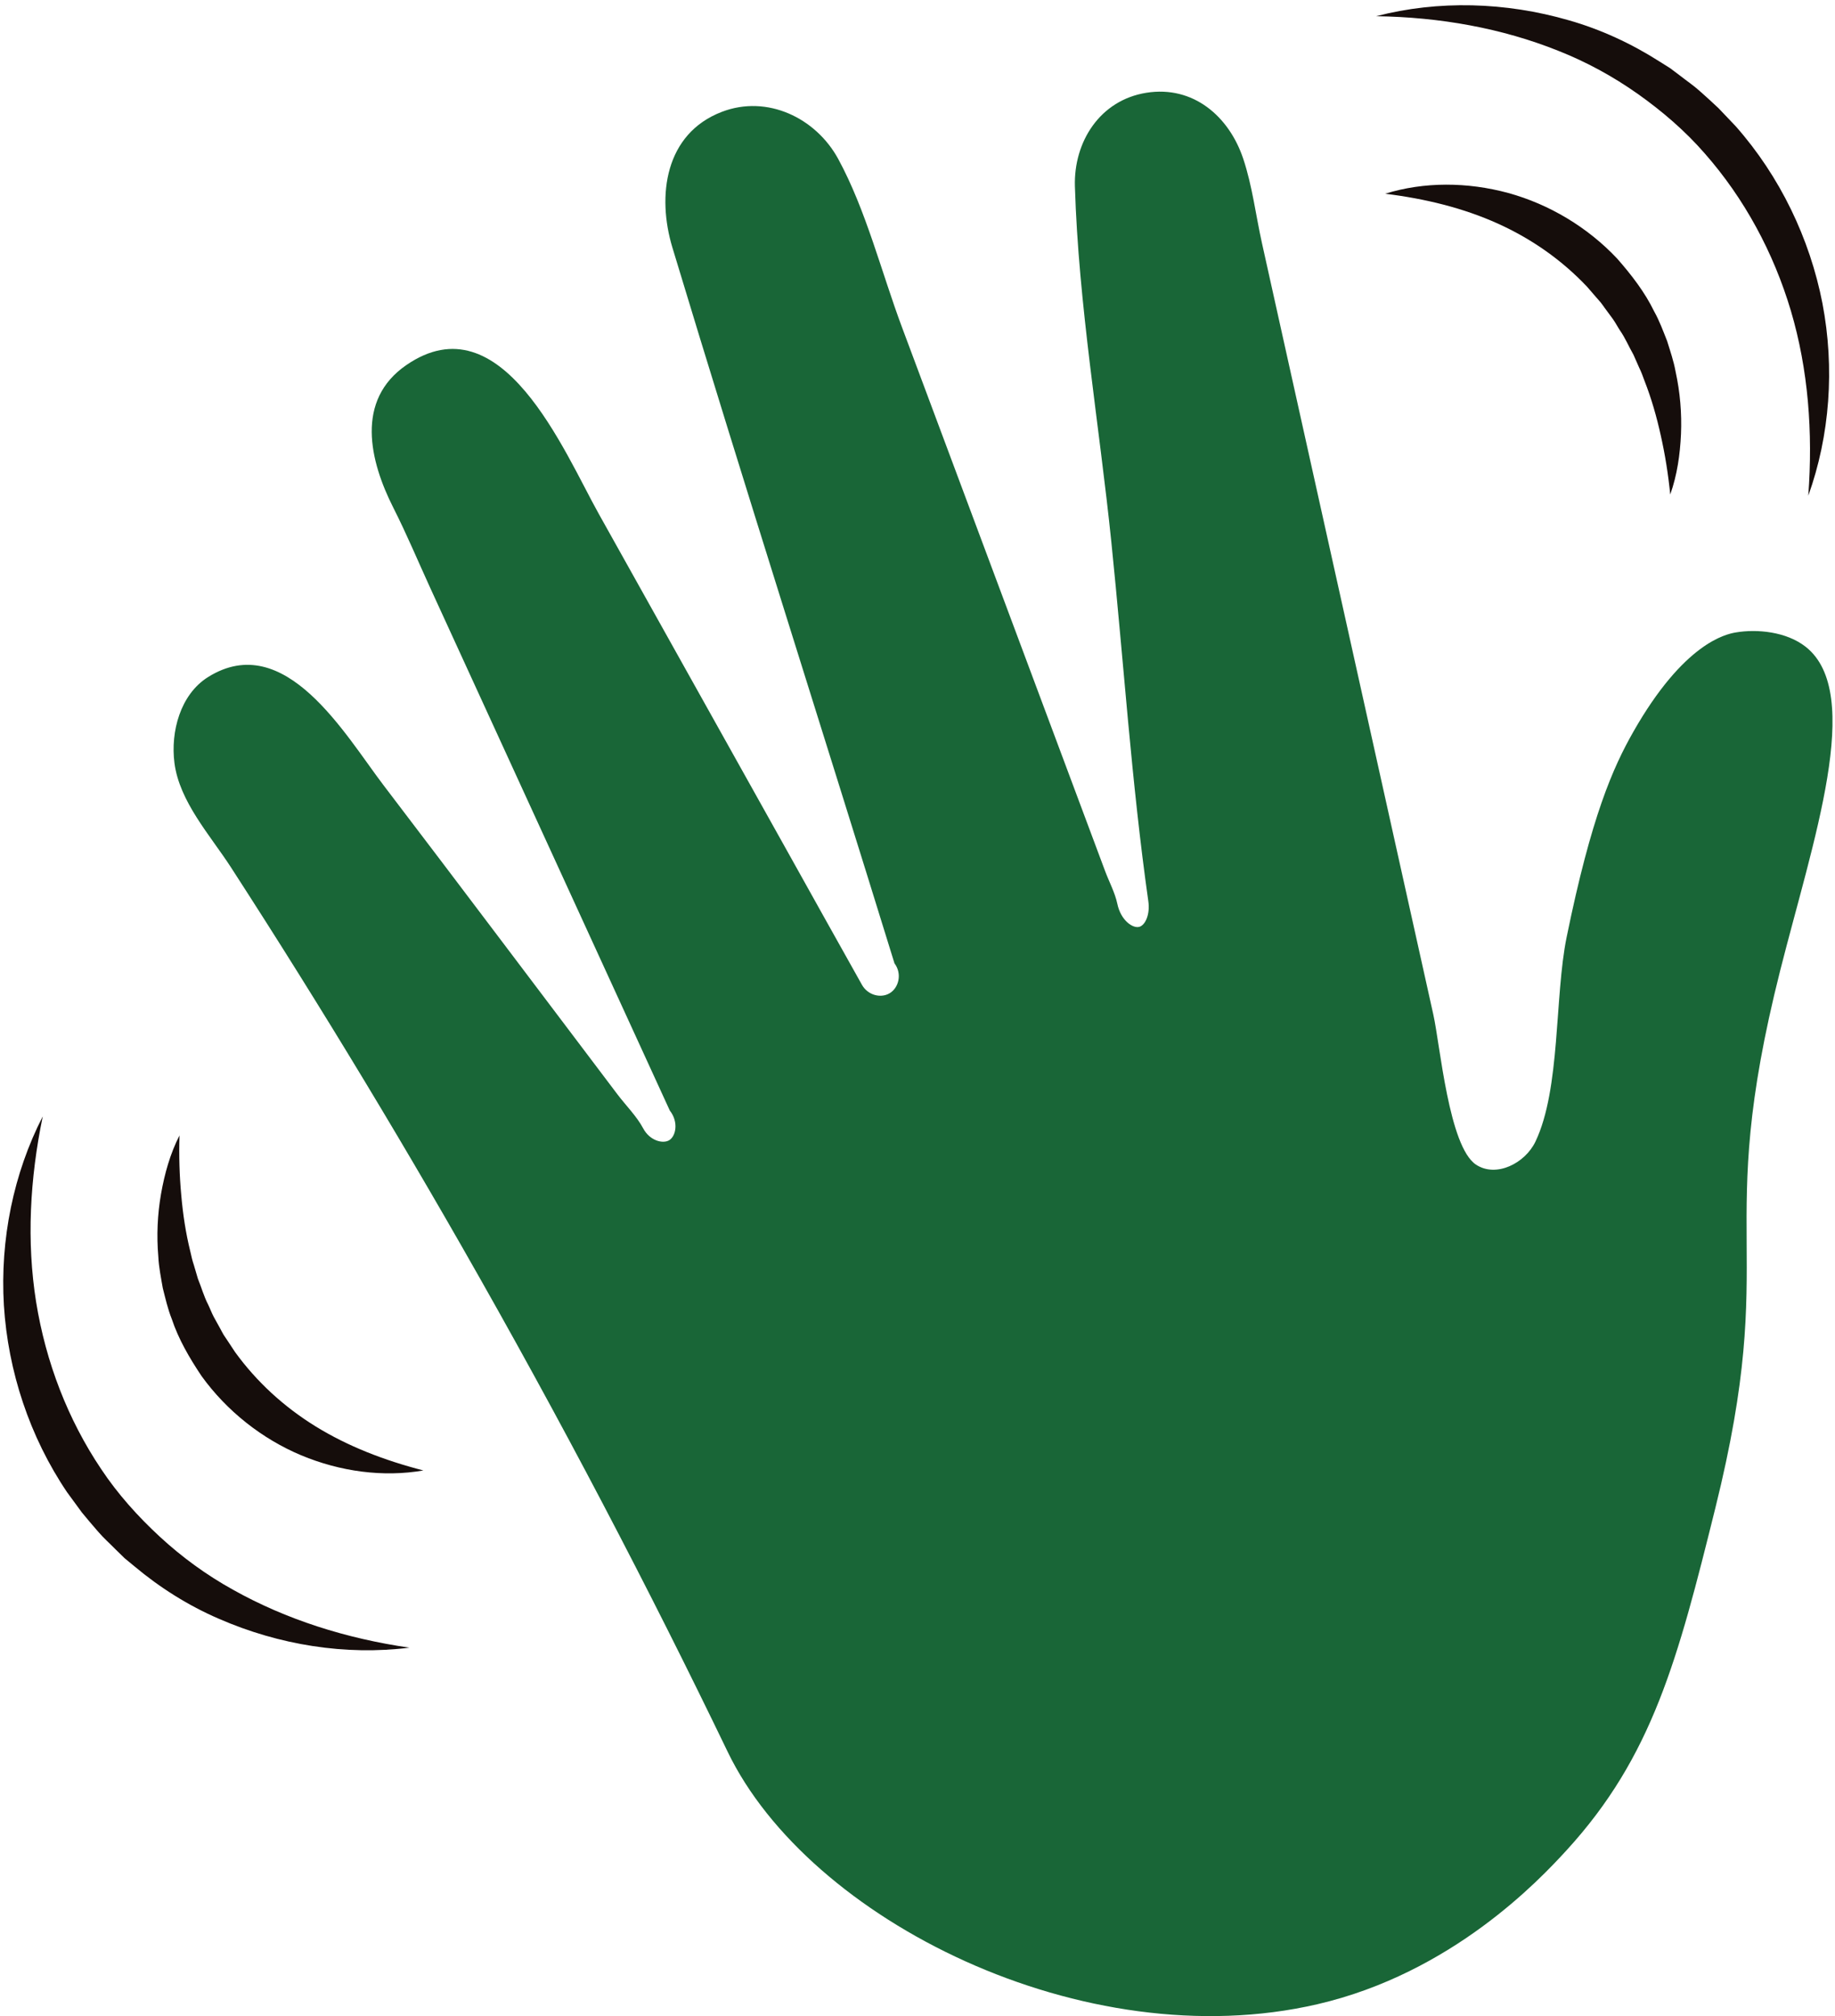 <?xml version="1.0" encoding="UTF-8" standalone="no"?><svg xmlns="http://www.w3.org/2000/svg" xmlns:xlink="http://www.w3.org/1999/xlink" fill="#000000" height="501.3" preserveAspectRatio="xMidYMid meet" version="1" viewBox="-0.8 -1.3 456.2 501.3" width="456.2" zoomAndPan="magnify"><defs><clipPath id="a"><path d="M 42 21 L 454.781 21 L 454.781 500 L 42 500 Z M 42 21"/></clipPath></defs><g><g clip-path="url(#a)" id="change1_1"><path d="M 165.715 274.828 C 152.434 245.855 139.156 216.879 125.879 187.902 C 119.305 173.562 112.734 159.219 106.16 144.879 C 103.117 138.234 100.285 131.457 96.992 124.957 C 91.082 113.293 87.492 98.238 100.211 89.48 C 123.961 73.121 139.422 111 148.027 126.406 C 163.73 154.508 179.43 182.605 195.129 210.707 C 201.25 221.664 207.344 232.641 213.496 243.582 C 214.93 246.129 218.082 246.957 220.277 245.723 C 222.676 244.371 223.516 240.797 221.578 238.234 C 203.262 178.891 184.289 119.621 166.363 60.246 C 162.469 47.348 164.512 31.938 178.664 26.508 C 189.941 22.184 202.039 28.02 207.594 38.23 C 214.508 50.957 218.352 66.441 223.426 80.023 C 229.039 95.055 234.652 110.086 240.266 125.117 C 251.492 155.18 262.719 185.238 273.945 215.301 C 274.914 217.902 276.41 220.703 276.977 223.414 C 277.828 227.523 280.801 229.613 282.453 229.152 C 283.941 228.734 285.164 226.035 284.68 222.758 C 280.492 193.188 278.543 163.117 275.484 133.406 C 272.48 104.207 267.32 74.383 266.434 45.055 C 266.098 33.938 272.68 23.598 284.207 21.766 C 295.867 19.91 304.766 27.645 308.285 38.184 C 310.527 44.891 311.395 52.184 312.918 59.066 C 314.652 66.91 316.402 74.746 318.141 82.59 C 321.625 98.27 325.109 113.949 328.59 129.633 C 335.555 160.992 342.523 192.355 349.484 223.715 C 351.508 232.812 353.527 241.906 355.547 251.004 C 357.227 258.555 359.402 283.777 366.133 288.273 C 371.125 291.605 378.348 287.969 380.93 282.551 C 387.203 269.387 385.645 246.602 388.68 231.73 C 394.816 201.66 400.199 189.562 405.273 180.637 C 417.809 158.609 428.211 156.387 430.723 155.957 C 435.949 155.062 443.277 155.727 448.102 159.516 C 462.781 171.051 449.852 208.039 441.777 240.004 C 424.879 306.922 441.805 308.59 425.641 373.723 C 416.285 411.418 410.008 435.441 388.66 458.77 C 381.914 466.141 360.188 489.285 326.727 497.043 C 268.762 510.48 200.266 476.109 180.102 434.27 C 160.734 394.082 138.773 351.926 113.855 308.363 C 103.418 290.121 92.695 272.039 81.695 254.133 C 76.273 245.312 70.789 236.531 65.234 227.797 C 62.371 223.297 59.492 218.809 56.598 214.332 C 51.461 206.395 43.793 198.016 42.566 188.383 C 41.586 180.68 43.996 171.375 50.949 167.035 C 70.051 155.109 85.008 181.422 94.535 193.926 C 114.016 219.488 133.316 245.188 152.707 270.816 C 154.754 273.52 157.52 276.289 159.105 279.273 C 160.715 282.305 163.969 283.18 165.566 282.215 C 167.23 281.215 167.969 277.688 165.715 274.828" fill="#196637"/></g><g id="change2_1"><path d="M 341.316 2.73 C 356.738 -1.277 373.488 -0.82 389.262 3.754 C 397.168 6.012 404.766 9.523 411.758 13.988 L 414.398 15.645 L 416.887 17.516 C 418.52 18.801 420.254 19.965 421.797 21.359 C 423.344 22.746 424.898 24.129 426.402 25.562 L 430.703 30.078 C 441.73 42.559 449.141 58.027 452.277 74.125 C 455.359 90.238 454.133 106.984 448.762 121.953 C 449.934 106.105 448.75 90.578 444.441 76.012 C 440.121 61.488 432.871 48.062 423.035 36.871 C 418.145 31.246 412.457 26.363 406.383 22.059 C 400.297 17.754 393.68 14.125 386.645 11.344 C 372.586 5.703 357.176 2.953 341.316 2.73" fill="#150d0b"/></g><g id="change2_2"><path d="M 343.559 46.871 C 353.262 43.863 364.012 43.93 374.176 46.688 C 384.348 49.488 393.906 55.191 401.266 63.023 C 404.801 67.059 408.129 71.348 410.465 76.176 C 411.773 78.512 412.676 81.023 413.66 83.484 C 414.441 86.016 415.309 88.516 415.77 91.105 C 416.891 96.234 417.328 101.453 417.113 106.602 C 416.883 111.738 416.152 116.855 414.438 121.652 C 413.938 116.613 413.16 111.766 412.098 107.035 C 411.062 102.309 409.742 97.719 408.027 93.352 C 407.637 92.25 407.227 91.156 406.711 90.109 L 405.309 86.93 C 404.16 84.914 403.277 82.785 401.969 80.898 C 401.34 79.949 400.82 78.926 400.16 78 L 398.137 75.254 C 397.793 74.805 397.5 74.312 397.133 73.883 L 396.012 72.602 L 393.789 70.027 C 387.555 63.414 380.008 58.09 371.504 54.262 C 362.977 50.422 353.578 48.109 343.559 46.871" fill="#150d0b"/></g><g id="change2_3"><path d="M 100.984 408.387 C 85.172 410.371 68.621 407.758 53.57 401.184 C 46.023 397.926 38.941 393.465 32.586 388.133 L 30.18 386.148 L 27.953 383.973 C 26.5 382.488 24.93 381.109 23.582 379.527 C 22.227 377.953 20.863 376.379 19.555 374.766 L 15.871 369.734 C 6.551 355.934 1.195 339.637 0.168 323.27 C -0.812 306.895 2.566 290.445 9.824 276.293 C 6.617 291.859 5.785 307.41 8.176 322.41 C 10.586 337.371 16.043 351.617 24.352 363.984 C 28.477 370.195 33.488 375.77 38.957 380.824 C 44.438 385.879 50.527 390.332 57.148 393.992 C 70.359 401.402 85.285 406.117 100.984 408.387" fill="#150d0b"/></g><g id="change2_4"><path d="M 104.457 364.324 C 94.445 366.059 83.797 364.605 74.074 360.555 C 64.348 356.465 55.605 349.574 49.316 340.863 C 46.332 336.402 43.586 331.723 41.895 326.633 C 40.898 324.148 40.324 321.535 39.668 318.973 C 39.219 316.359 38.68 313.77 38.559 311.141 C 38.109 305.91 38.348 300.68 39.227 295.602 C 40.117 290.539 41.504 285.559 43.824 281.023 C 43.668 286.086 43.812 290.992 44.258 295.82 C 44.672 300.641 45.391 305.363 46.523 309.914 C 46.773 311.059 47.035 312.195 47.414 313.301 L 48.395 316.637 C 49.27 318.777 49.875 321.004 50.926 323.043 C 51.43 324.07 51.812 325.148 52.348 326.152 L 54 329.137 C 54.281 329.629 54.508 330.152 54.816 330.629 L 55.762 332.043 L 57.633 334.879 C 62.965 342.242 69.762 348.496 77.699 353.391 C 85.66 358.297 94.68 361.805 104.457 364.324" fill="#150d0b"/></g></g></svg>